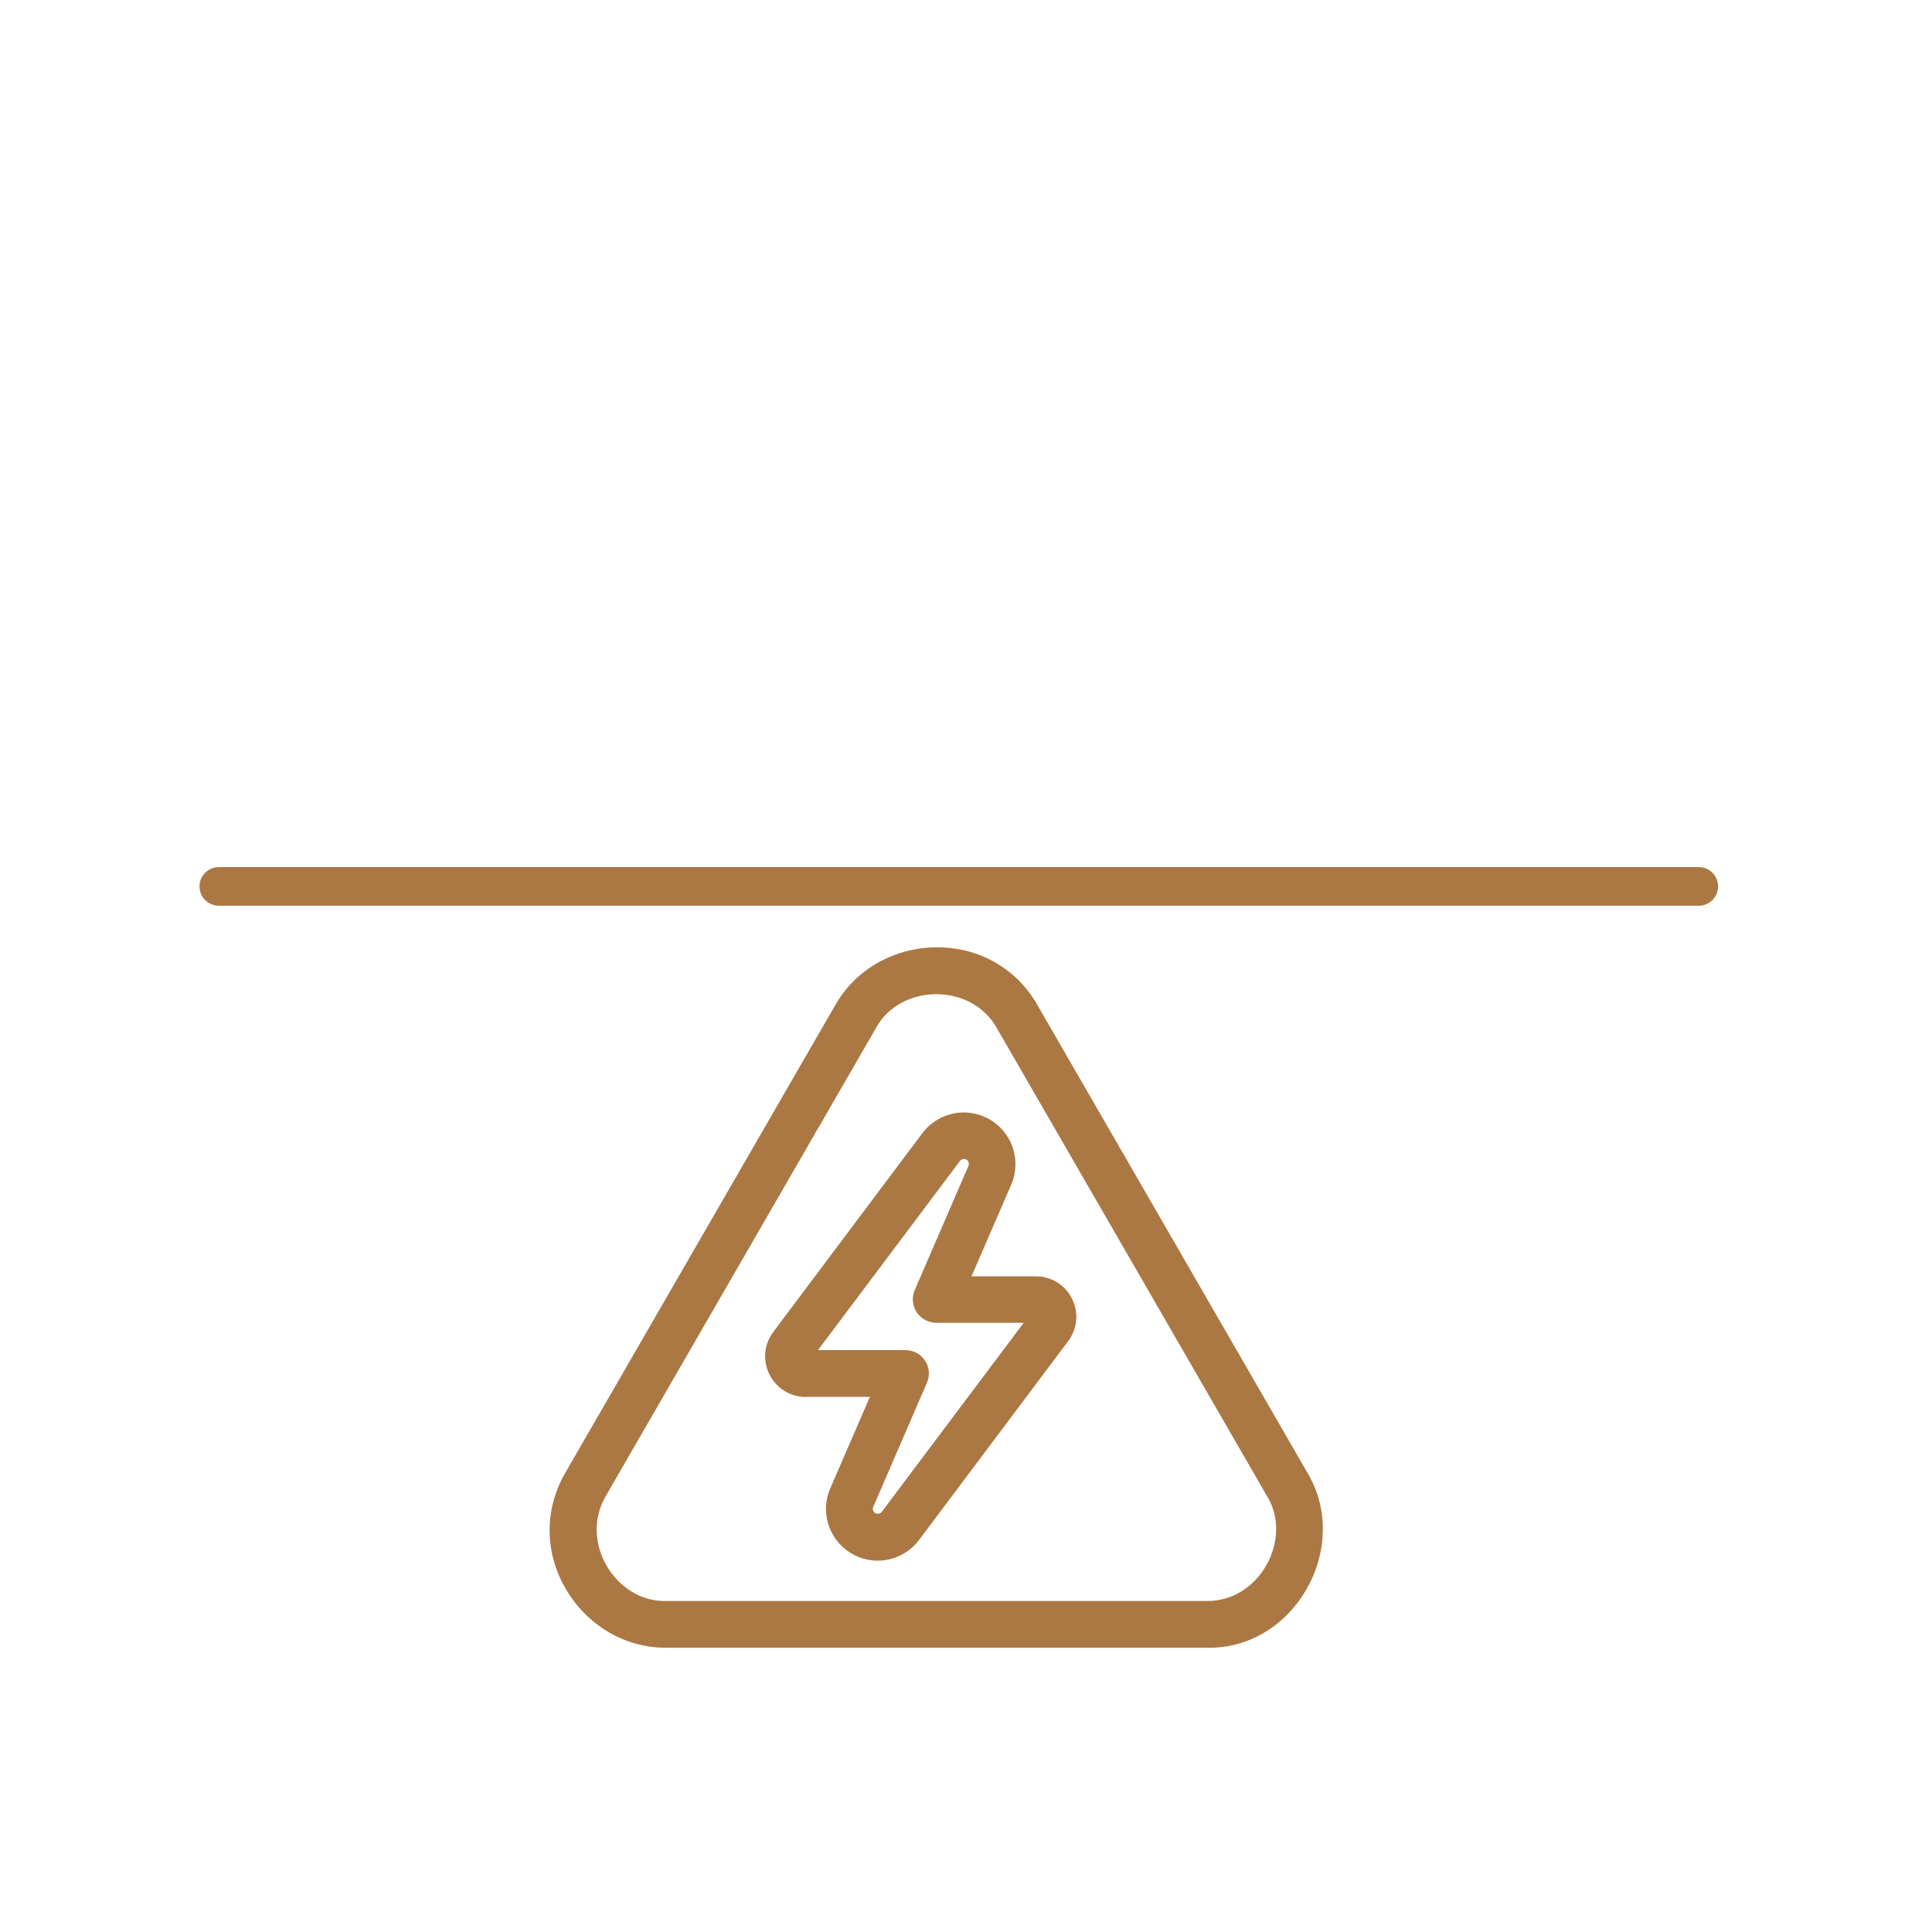 <?xml version="1.0" encoding="UTF-8"?>
<svg id="Capa_1" data-name="Capa 1" xmlns="http://www.w3.org/2000/svg" viewBox="0 0 150 150">
  <defs>
    <style>
      .cls-1 {
        fill: #ab7843;
      }
    </style>
  </defs>
  <g>
    <path class="cls-1" d="M62.56,108.45h4.98l-3.08,7.11c-.54,1.24-.41,2.66.33,3.8.75,1.13,2,1.81,3.35,1.81,1.26,0,2.46-.6,3.21-1.6l11.58-15.44c.72-.96.84-2.23.3-3.3-.54-1.08-1.62-1.74-2.82-1.74h-4.98l3.08-7.11c.54-1.24.41-2.67-.33-3.8-.75-1.13-2-1.81-3.35-1.81-1.25,0-2.46.6-3.21,1.6l-11.58,15.44c-.72.96-.84,2.23-.3,3.3.54,1.08,1.62,1.75,2.82,1.75h0ZM74.53,90.14c.07-.1.19-.16.31-.16.17,0,.27.09.32.17.05.08.1.21.03.37l-4.17,9.64c-.24.56-.19,1.2.15,1.72.34.51.91.82,1.52.82h6.79l-11.02,14.68c-.07.1-.19.15-.31.15-.17,0-.27-.1-.32-.17-.05-.08-.1-.21-.03-.37l4.17-9.64c.24-.56.19-1.2-.15-1.71-.34-.51-.91-.82-1.52-.82h-6.79l11.02-14.68ZM74.53,90.14"/>
    <path class="cls-1" d="M51.75,127.93h41.9c6.84.18,11.33-7.79,7.85-13.6l-20.95-36.29c-3.52-6.19-12.43-5.79-15.7,0l-20.95,36.29c-3.59,6.17,1.19,13.65,7.85,13.6h0ZM47.04,116.14l20.95-36.29c1.84-3.46,7.4-3.64,9.42,0l20.95,36.29c2.06,3.29-.54,8.24-4.71,8.16h-41.9c-3.92.13-6.83-4.56-4.71-8.16h0ZM47.04,116.14"/>
  </g>
  <path class="cls-1" d="M131.89,70.32H16.99c-.83,0-1.5-.67-1.5-1.5s.67-1.5,1.5-1.5h114.9c.83,0,1.5.67,1.5,1.5s-.67,1.5-1.5,1.5Z"/>
</svg>
